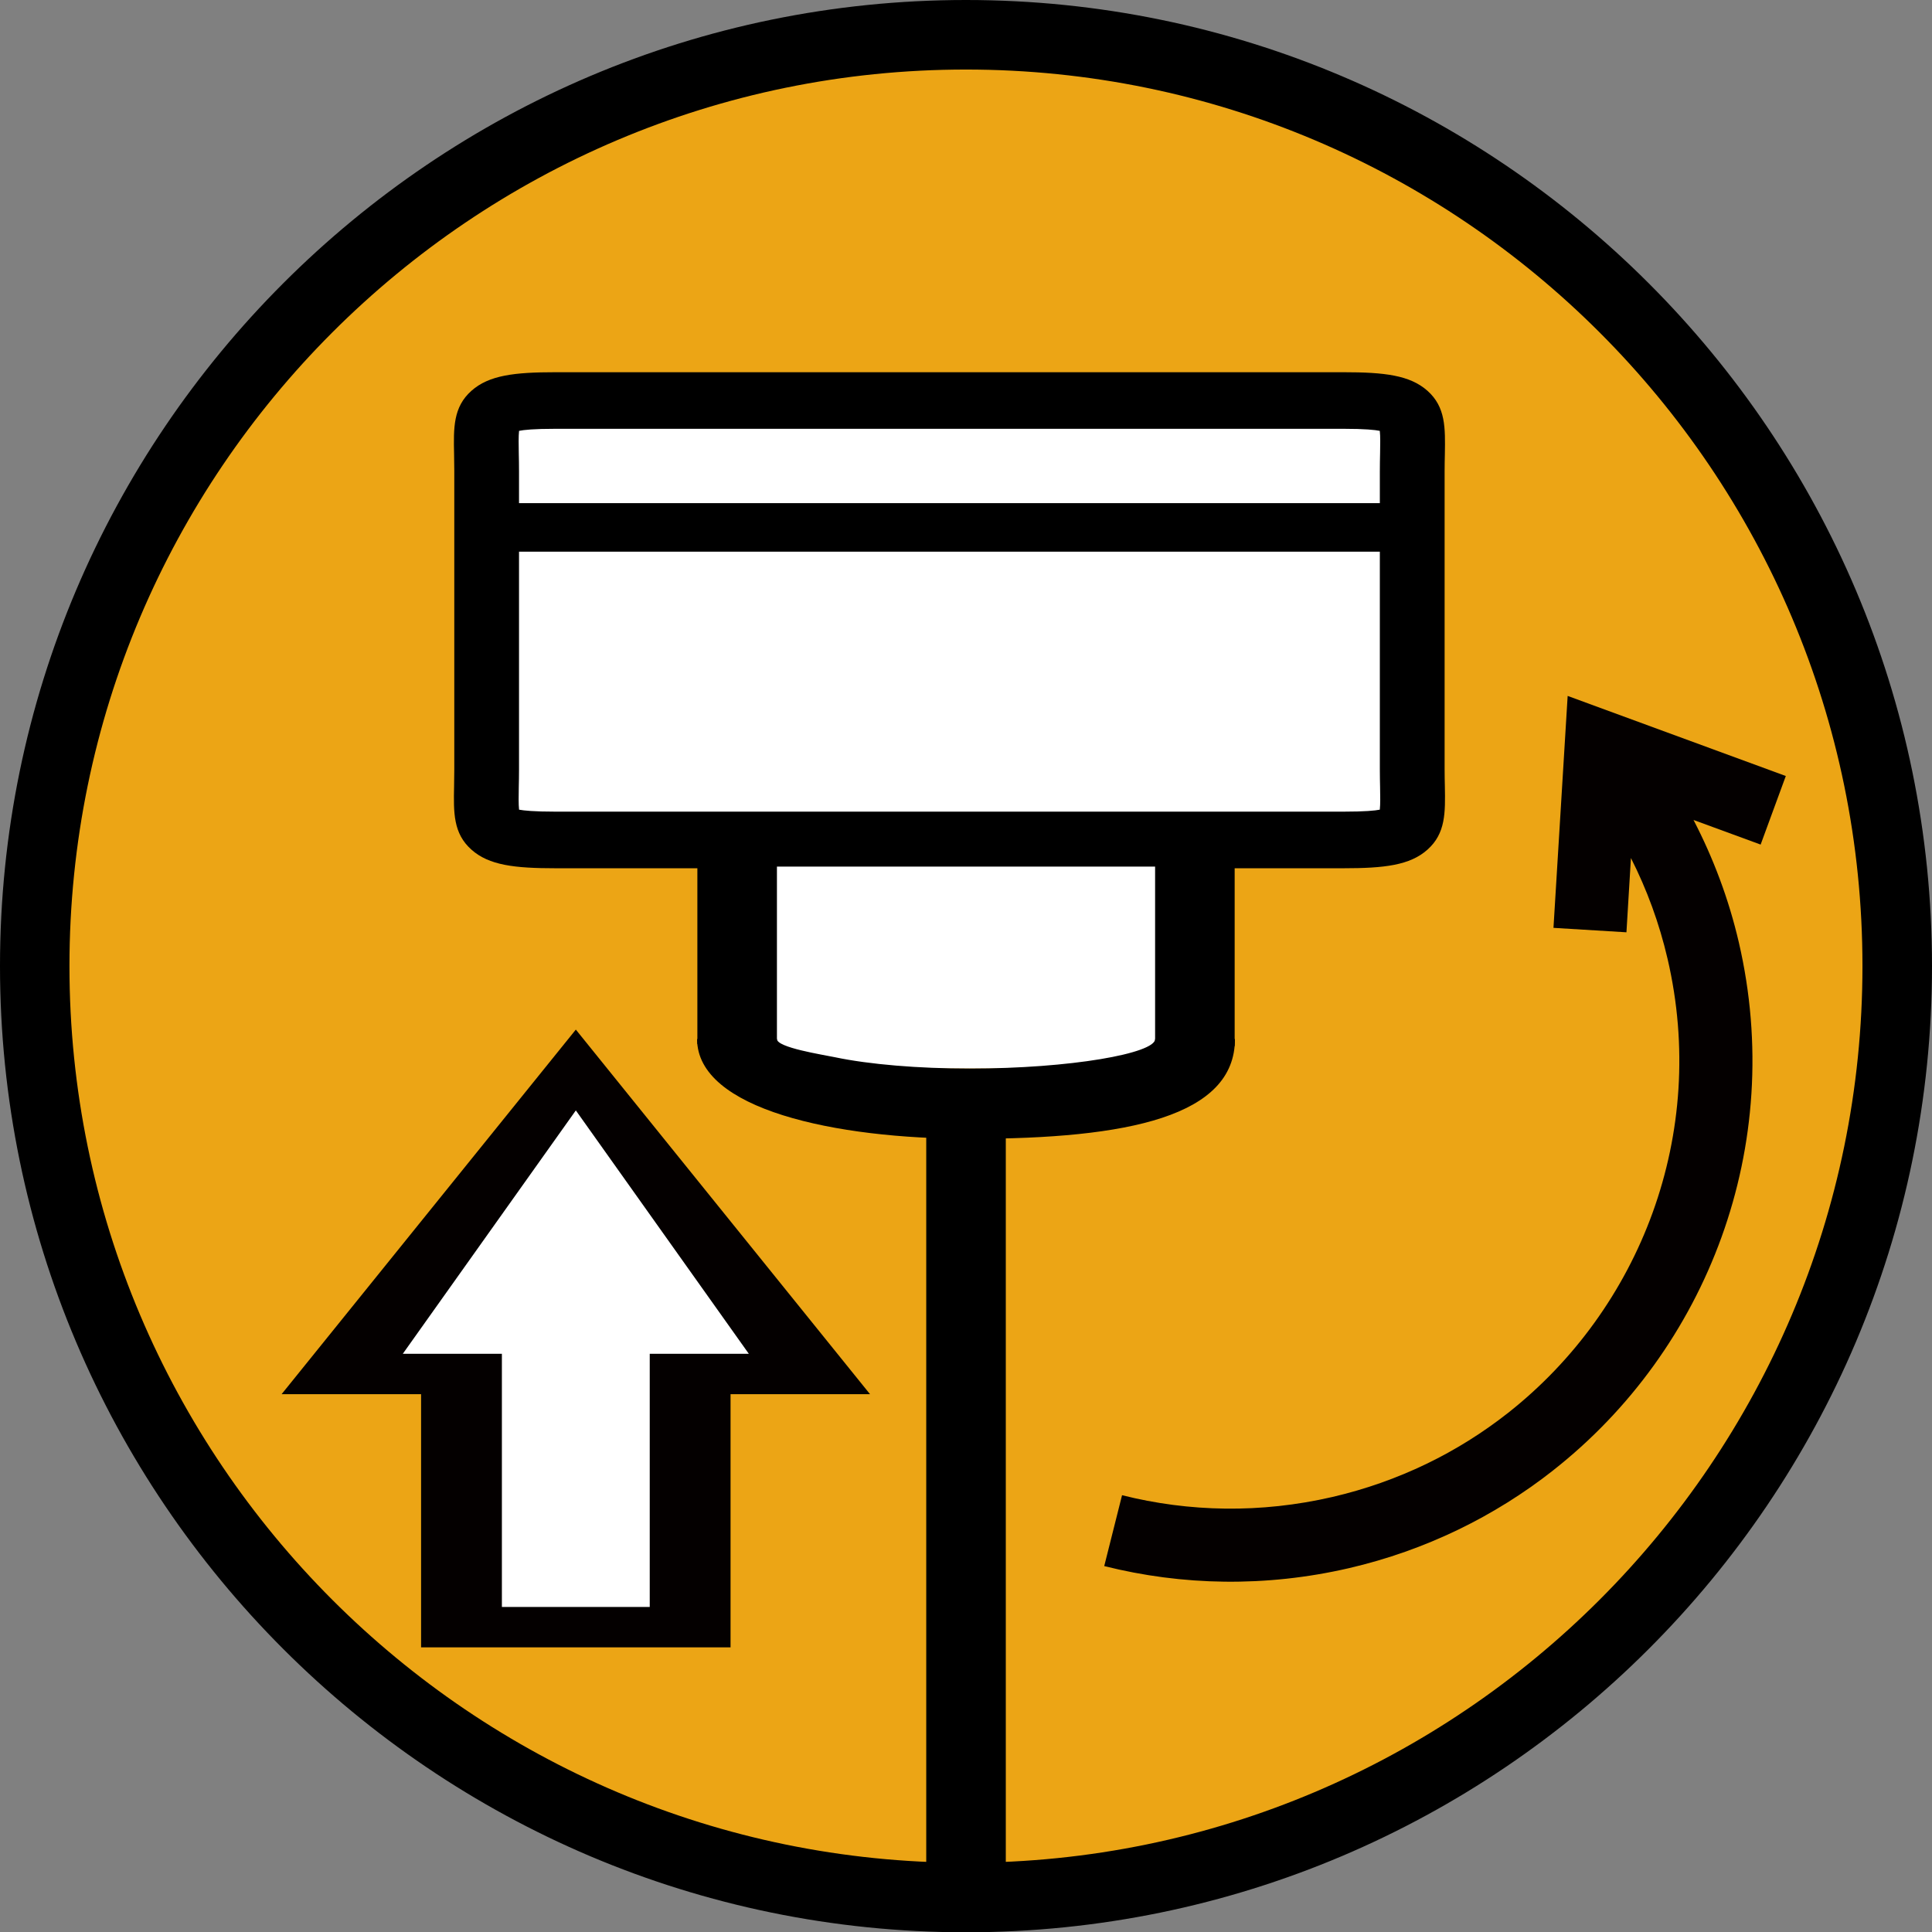 <?xml version="1.0" encoding="utf-8"?>
<!-- Generator: Adobe Illustrator 16.0.0, SVG Export Plug-In . SVG Version: 6.00 Build 0)  -->
<!DOCTYPE svg PUBLIC "-//W3C//DTD SVG 1.1//EN" "http://www.w3.org/Graphics/SVG/1.1/DTD/svg11.dtd">
<svg version="1.1" id="レイヤー_1" xmlns="http://www.w3.org/2000/svg" xmlns:xlink="http://www.w3.org/1999/xlink" x="0px"
	 y="0px" width="47.814px" height="47.821px" viewBox="0 0 47.814 47.821" enable-background="new 0 0 47.814 47.821"
	 xml:space="preserve">
<rect x="0" y="0" width="47.814" height="47.821" fill="#808080" stroke="none"/>
<g>
	<g>
		<circle fill="#ECA515" cx="23.907" cy="24.625" r="23.061"/>
		<g>
			<path d="M23.905,47.821C10.723,47.821,0,37.094,0,23.909C0,10.726,10.723,0,23.905,0c13.184,0,23.909,10.726,23.909,23.909
				C47.814,37.094,37.089,47.821,23.905,47.821z M23.905,1.721c-12.233,0-22.186,9.953-22.186,22.188
				c0,12.236,9.952,22.191,22.186,22.191c12.235,0,22.188-9.955,22.188-22.191C46.094,11.674,36.141,1.721,23.905,1.721z"/>
		</g>
	</g>
	<g>
		<g>
			<g>
				<path fill="#FFFFFF" d="M34.95,19.042c0,1.446,0.242,1.746-1.704,1.746H13.749c-1.945,0-1.705-0.3-1.705-1.746v-7.387
					c0-1.446-0.24-1.746,1.705-1.746h19.497c1.946,0,1.704,0.3,1.704,1.746V19.042z"/>
			</g>
			<g>
				<path d="M33.246,21.488H13.749c-1.015,0-1.646-0.073-2.081-0.46c-0.454-0.403-0.443-0.918-0.43-1.57
					c0.001-0.126,0.005-0.265,0.005-0.416v-7.384c0-0.151-0.004-0.29-0.005-0.417c-0.014-0.652-0.024-1.167,0.43-1.57
					c0.435-0.386,1.066-0.459,2.081-0.459h19.497c1.016,0,1.646,0.073,2.081,0.459c0.453,0.403,0.442,0.918,0.431,1.57
					c-0.003,0.127-0.006,0.266-0.006,0.417v7.384c0,0.151,0.003,0.29,0.006,0.416c0.012,0.652,0.022,1.167-0.431,1.57
					C34.893,21.415,34.262,21.488,33.246,21.488z M12.846,20.038c0.116,0.022,0.364,0.049,0.903,0.049h19.497
					c0.537,0,0.787-0.026,0.902-0.049c0.015-0.128,0.011-0.361,0.007-0.555c-0.003-0.135-0.006-0.281-0.006-0.441v-7.384
					c0-0.16,0.003-0.308,0.006-0.441c0.004-0.194,0.008-0.427-0.007-0.554c-0.115-0.023-0.365-0.051-0.902-0.051H13.749
					c-0.539,0-0.787,0.027-0.903,0.051c-0.015,0.127-0.01,0.359-0.007,0.554c0.003,0.134,0.006,0.281,0.006,0.441v7.384
					c0,0.16-0.003,0.307-0.006,0.441C12.836,19.677,12.831,19.91,12.846,20.038z"/>
			</g>
		</g>
	</g>
	<g>
		<rect x="12.414" y="12.452" width="22.536" height="1.201"/>
	</g>
	<rect x="18.243" y="21.447" fill="#FFFFFF" width="11.328" height="4.997"/>
	<g>
		<path d="M24.013,28.184c-3.358,0-6.761-0.734-6.761-2.469h1.976c0,0.211,1.123,0.385,1.432,0.449
			c0.856,0.18,2.074,0.281,3.339,0.281c2.502,0,4.589-0.377,4.589-0.73h1.975C30.562,27.622,27.938,28.184,24.013,28.184z"/>
	</g>
	<rect x="22.923" y="26.903" width="1.969" height="20"/>
	<rect x="17.259" y="21.019" width="1.969" height="4.822"/>
	<rect x="28.587" y="21.019" width="1.969" height="4.869"/>
	<polygon fill="#040000" points="18.08,40.77 18.08,34.504 21.532,34.504 14.251,25.481 6.969,34.504 10.421,34.504 10.421,40.77 	
		"/>
	<polygon fill="#FFFFFF" points="16.08,39.77 16.08,33.504 18.532,33.504 14.251,27.481 9.969,33.504 12.421,33.504 12.421,39.77 	
		"/>
	<path fill="#040000" d="M38.797,17.223l-0.351,5.74l1.806,0.11l0.111-1.838c0.393,0.776,0.701,1.609,0.907,2.496
		c1.008,4.332-0.674,8.66-3.953,11.24c-1.238,0.973-2.701,1.695-4.339,2.076c-1.781,0.412-3.554,0.373-5.209-0.043l-0.441,1.754
		c1.925,0.484,3.994,0.529,6.059,0.051c1.899-0.441,3.608-1.285,5.047-2.416l0.004-0.004c3.813-2.996,5.765-8.031,4.595-13.068
		c-0.25-1.076-0.634-2.089-1.121-3.028l1.661,0.609l0.623-1.697L38.797,17.223z"/>
</g>
<g>
</g>
<g>
</g>
<g>
</g>
<g>
</g>
<g>
</g>
<g>
</g>
</svg>
